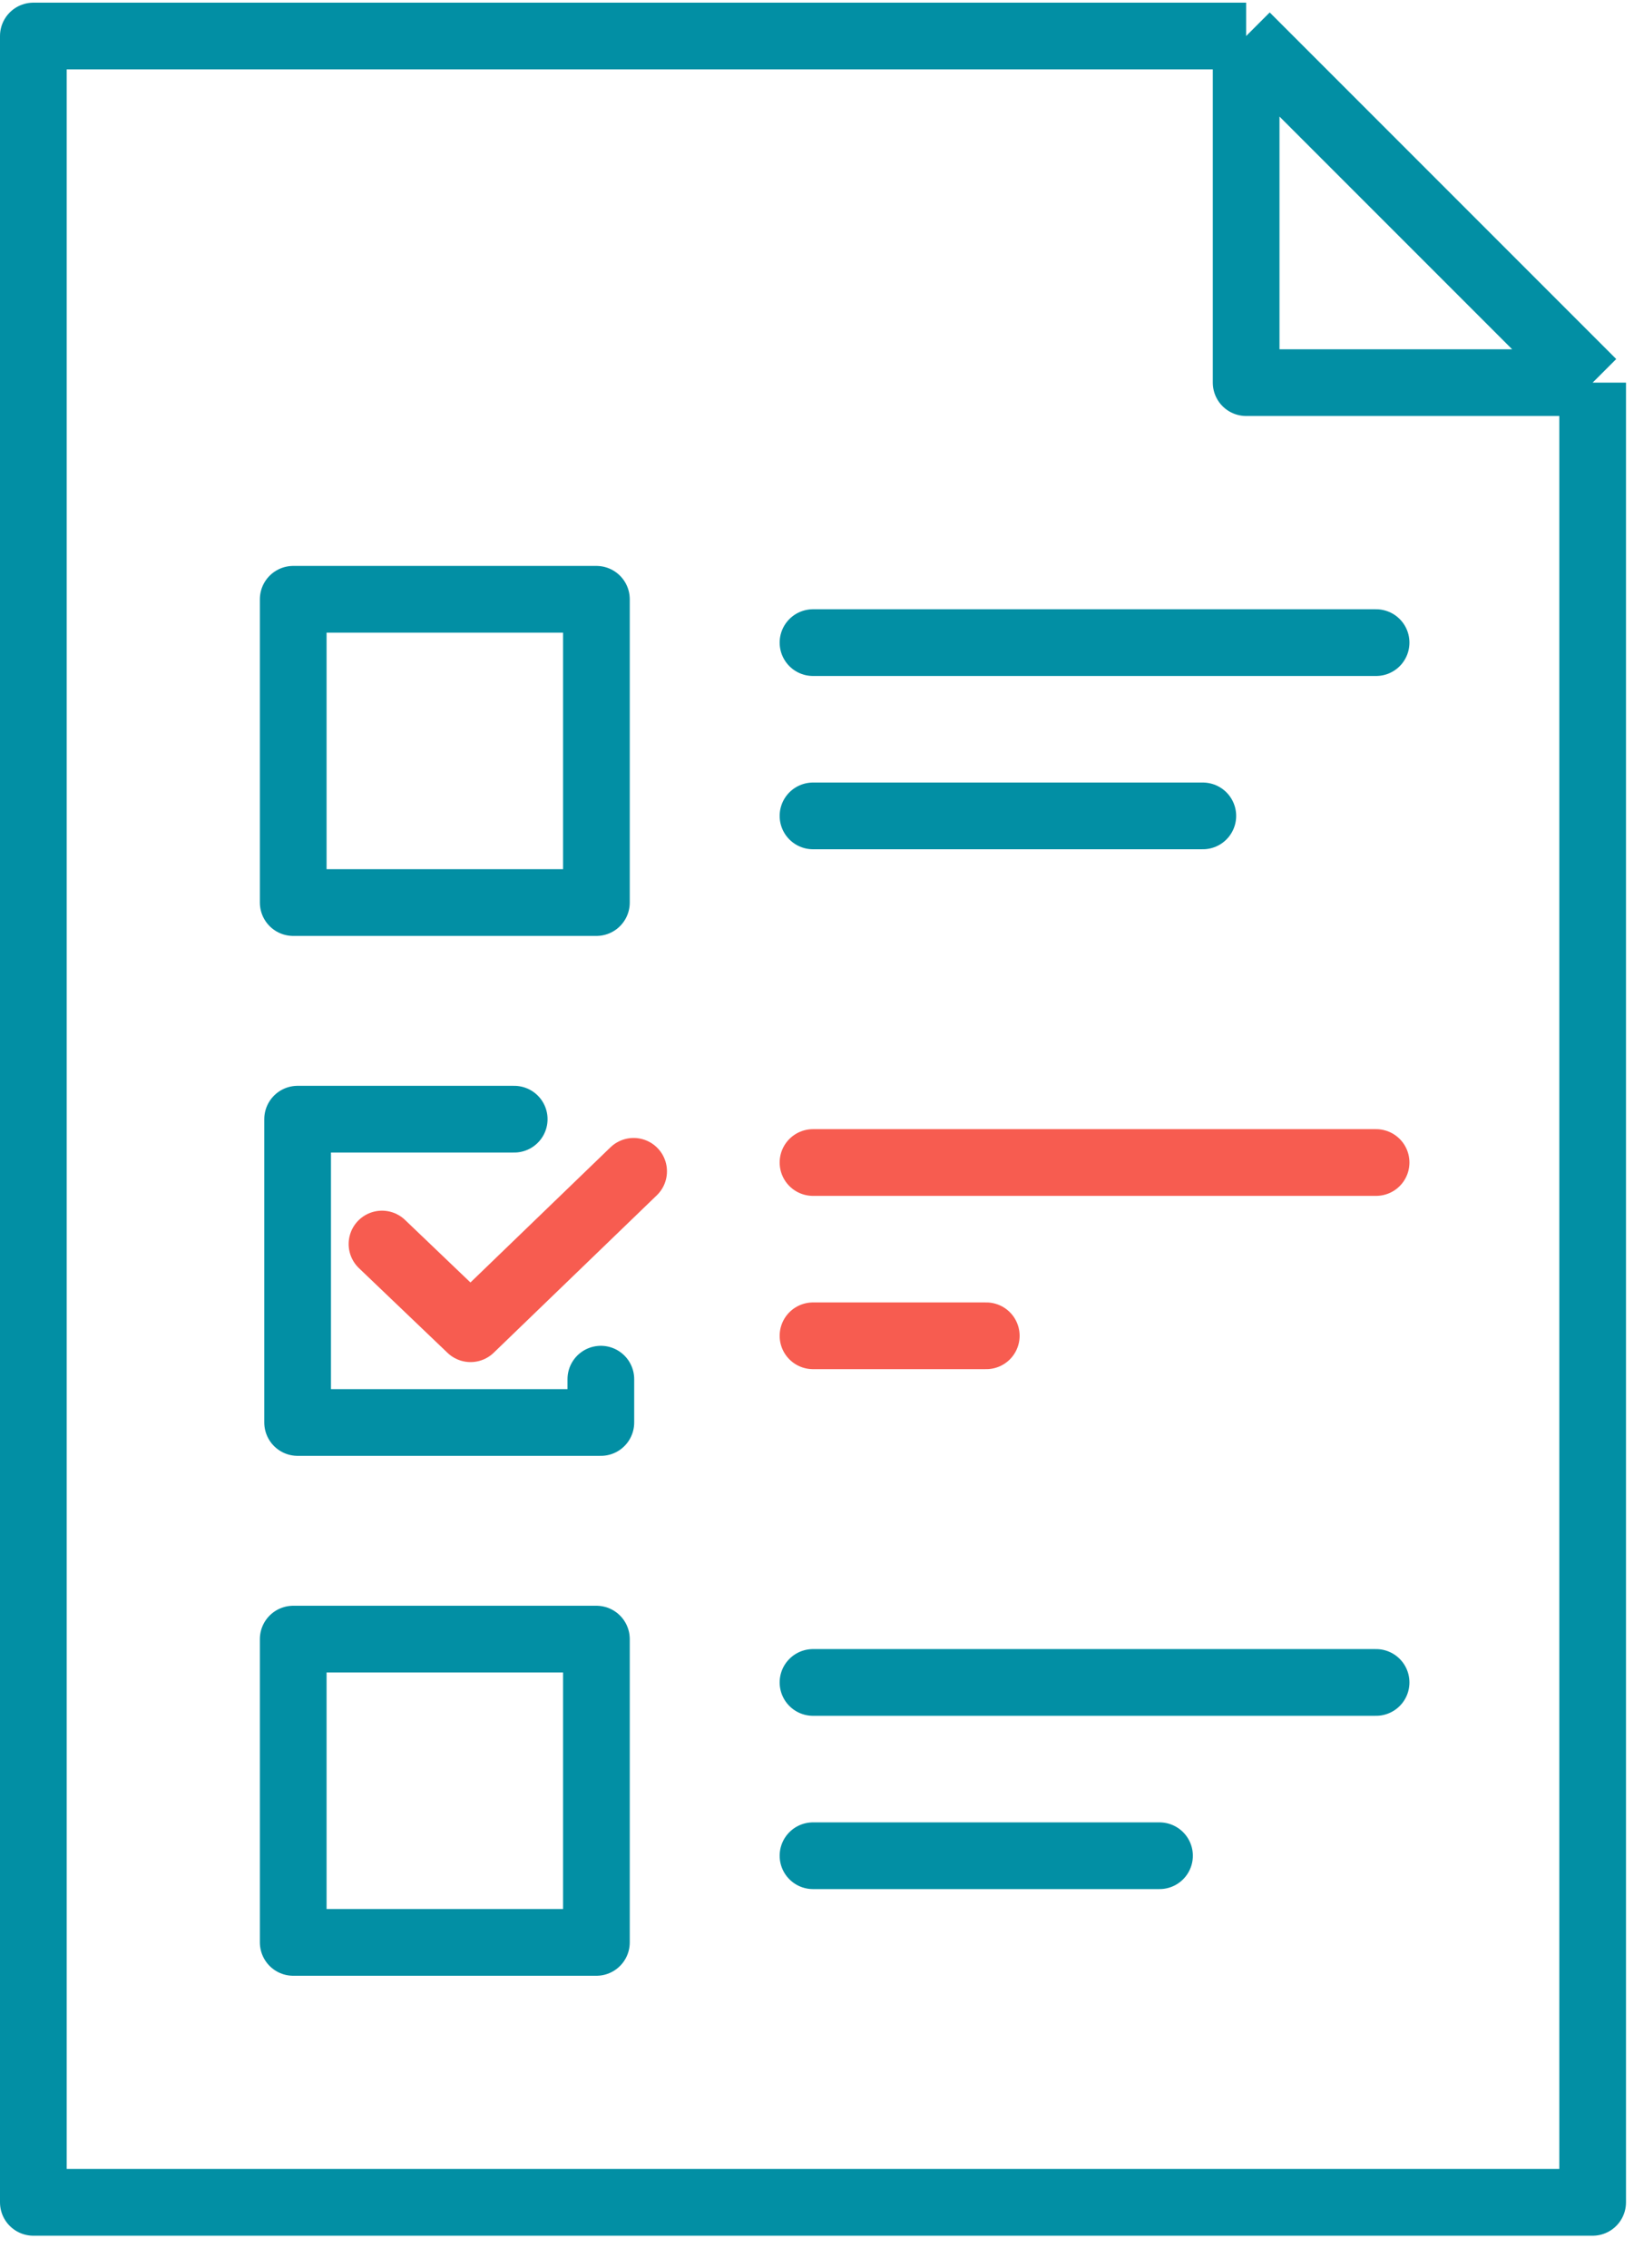 <?xml version="1.0" encoding="UTF-8"?> <svg xmlns="http://www.w3.org/2000/svg" width="49" height="68" viewBox="0 0 49 68" fill="none"> <path d="M47.76 11.471H37.369V1.08M47.76 11.471V66.024H1V1.08H37.369M47.76 11.471L37.369 1.08" stroke="#028FA4" stroke-width="2" stroke-linejoin="round"></path> <rect x="8.793" y="17.966" width="9.092" height="9.092" stroke="#028FA4" stroke-width="2" stroke-linecap="round" stroke-linejoin="round"></rect> <path d="M15.42 33.552H8.925V42.645H18.018V41.346" stroke="#028FA4" stroke-width="2" stroke-linecap="round" stroke-linejoin="round"></path> <rect x="8.793" y="49.139" width="9.092" height="9.092" stroke="#028FA4" stroke-width="2" stroke-linecap="round" stroke-linejoin="round"></rect> <path d="M24.38 19.265H41.266" stroke="#028FA4" stroke-width="2" stroke-linecap="round" stroke-linejoin="round"></path> <path d="M24.38 24.46H36.07" stroke="#028FA4" stroke-width="2" stroke-linecap="round" stroke-linejoin="round"></path> <path d="M24.38 34.851H41.266" stroke="#F75C50" stroke-width="2" stroke-linecap="round" stroke-linejoin="round"></path> <path d="M24.38 40.046H29.576" stroke="#F75C50" stroke-width="2" stroke-linecap="round" stroke-linejoin="round"></path> <path d="M24.38 50.438H41.266" stroke="#028FA4" stroke-width="2" stroke-linecap="round" stroke-linejoin="round"></path> <path d="M24.38 55.633H34.771" stroke="#028FA4" stroke-width="2" stroke-linecap="round" stroke-linejoin="round"></path> <path d="M19.001 35.115L14.111 39.834L11.455 37.295" stroke="#F75C50" stroke-width="2" stroke-linecap="round" stroke-linejoin="round"></path> </svg> 